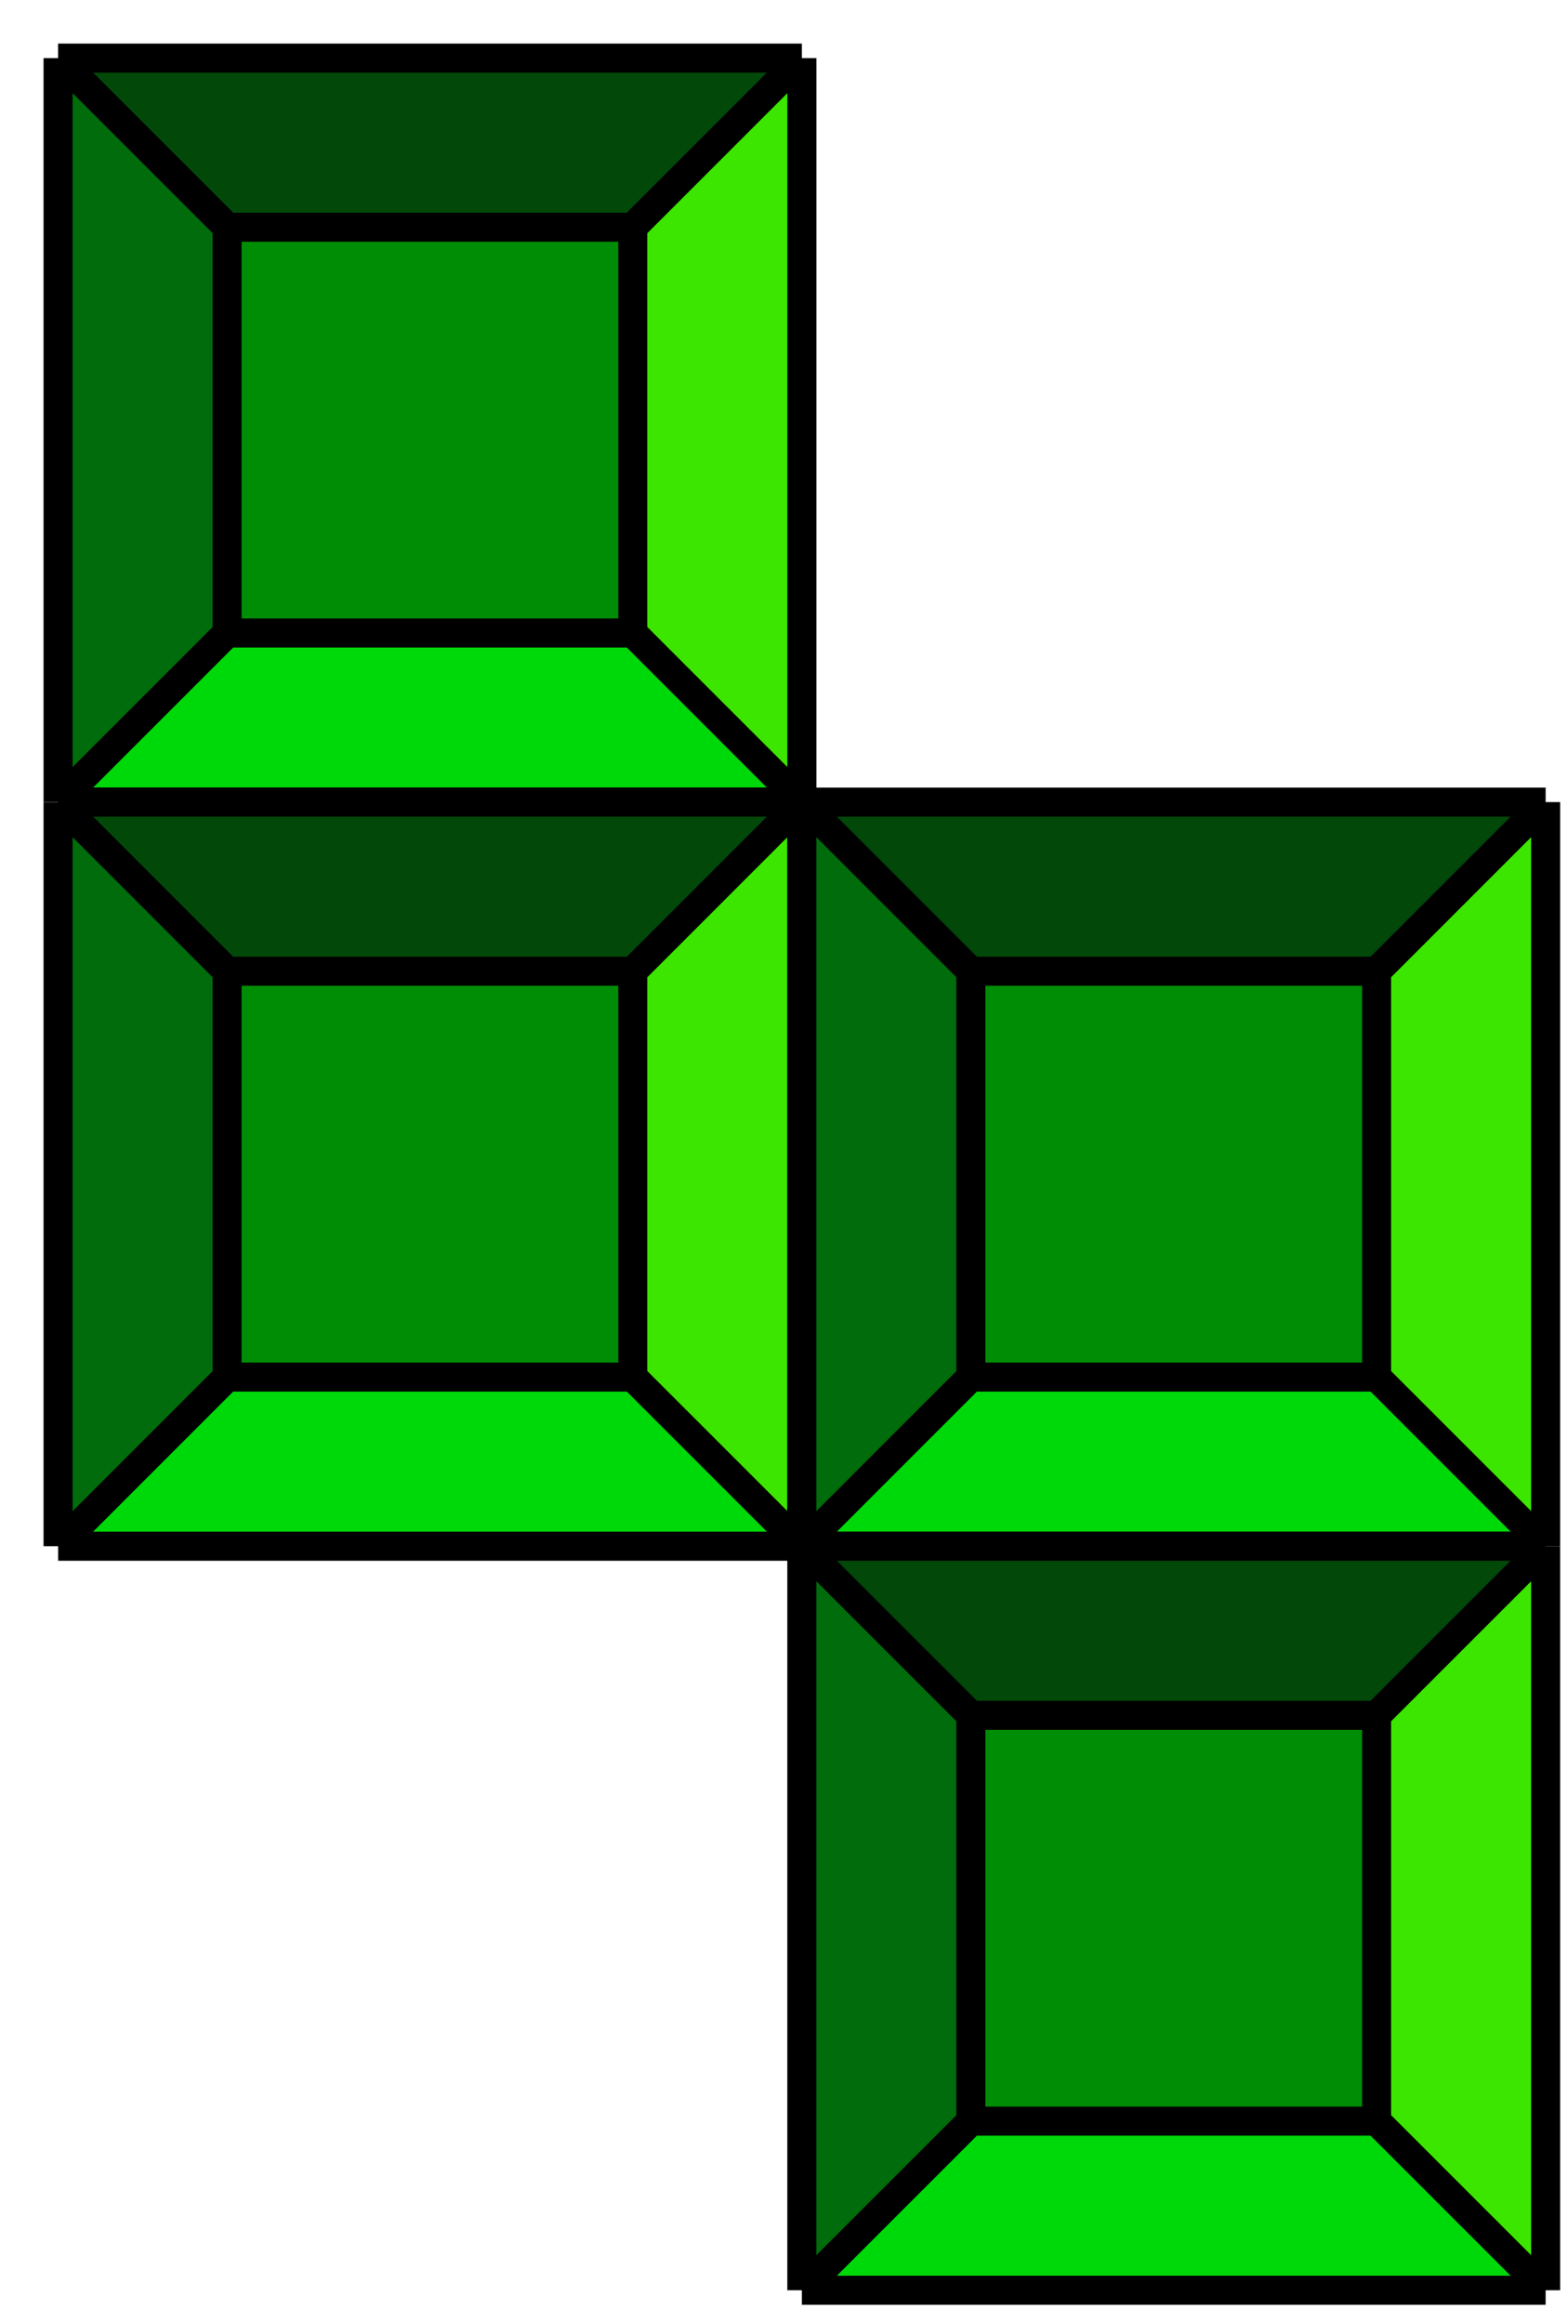 <svg xmlns="http://www.w3.org/2000/svg" width="27" height="40" viewBox="0 0 27 40" fill="none"><path fill="#024809" d="M13.808 1H1l2.911 2.91h6.986L13.807 1Z"/><path fill="#3CE600" d="M13.808 13.807V1l-2.911 2.91v6.987l2.91 2.91Z"/><path fill="#008D06" d="M10.897 3.91H3.91v6.987h6.986V3.91Z"/><path fill="#00D909" d="M1 13.807h12.808l-2.911-2.91H3.91l-2.91 2.91Z"/><path fill="#006C0B" d="M1 1v12.807l2.911-2.91V3.91L1.001 1Z"/><path stroke="#000" stroke-width=".5" d="M13.808 1H1m12.808 0v12.807m0-12.807-2.911 2.91M1 1v12.807M1 1l2.911 2.91m-2.91 9.897h12.807M1 13.807l2.911-2.91m9.897 2.91-2.911-2.91m0-6.986H3.91m6.986 0v6.986M3.91 3.91v6.986m0 0h6.986"/><path fill="#024809" d="M13.808 13.807H1l2.911 2.911h6.986l2.91-2.91Z"/><path fill="#3CE600" d="M13.808 26.615V13.807l-2.911 2.911v6.986l2.91 2.91Z"/><path fill="#008D06" d="M10.897 16.718H3.91v6.986h6.986v-6.986Z"/><path fill="#00D909" d="M1 26.615h12.808l-2.911-2.911H3.91l-2.91 2.91Z"/><path fill="#006C0B" d="M1 13.807v12.808l2.911-2.911v-6.986l-2.91-2.91Z"/><path stroke="#000" stroke-width=".5" d="M13.808 13.807H1m12.808 0v12.808m0-12.808-2.911 2.911M1 13.808v12.807m0-12.808 2.911 2.911m-2.91 9.897h12.807M1 26.615l2.911-2.911m9.897 2.91-2.911-2.91m0-6.986H3.91m6.986 0v6.986M3.91 16.718v6.986m0 0h6.986"/><path fill="#024809" d="M26.615 13.807H13.807l2.911 2.911h6.986l2.91-2.91Z"/><path fill="#3CE600" d="M26.615 26.615V13.807l-2.911 2.911v6.986l2.91 2.91Z"/><path fill="#008D06" d="M23.704 16.718h-6.986v6.986h6.986v-6.986Z"/><path fill="#00D909" d="M13.807 26.615h12.808l-2.911-2.911h-6.986l-2.91 2.91Z"/><path fill="#006C0B" d="M13.807 13.807v12.808l2.911-2.911v-6.986l-2.91-2.91Z"/><path stroke="#000" stroke-width=".5" d="M26.615 13.807H13.807m12.808 0v12.808m0-12.808-2.911 2.911m-9.897-2.91v12.807m0-12.808 2.911 2.911m-2.91 9.897h12.807m-12.808 0 2.911-2.911m9.897 2.91-2.911-2.91m0-6.986h-6.986m6.986 0v6.986m-6.986-6.986v6.986m0 0h6.986"/><path fill="#024809" d="M26.615 26.615H13.807l2.911 2.91h6.986l2.91-2.91Z"/><path fill="#3CE600" d="M26.615 39.422V26.615l-2.911 2.91v6.986l2.91 2.911Z"/><path fill="#008D06" d="M23.704 29.526h-6.986v6.985h6.986v-6.986Z"/><path fill="#00D909" d="M13.807 39.422h12.808l-2.911-2.91h-6.986l-2.91 2.91Z"/><path fill="#006C0B" d="M13.807 26.615v12.807l2.911-2.91v-6.986l-2.91-2.911Z"/><path stroke="#000" stroke-width=".5" d="M26.615 26.615H13.807m12.808 0v12.807m0-12.807-2.911 2.91m-9.897-2.91v12.807m0-12.807 2.911 2.91m-2.91 9.897h12.807m-12.808 0 2.911-2.91m9.897 2.91-2.911-2.91m0-6.986h-6.986m6.986 0v6.985m-6.986-6.986v6.986m0 0h6.986"/></svg>